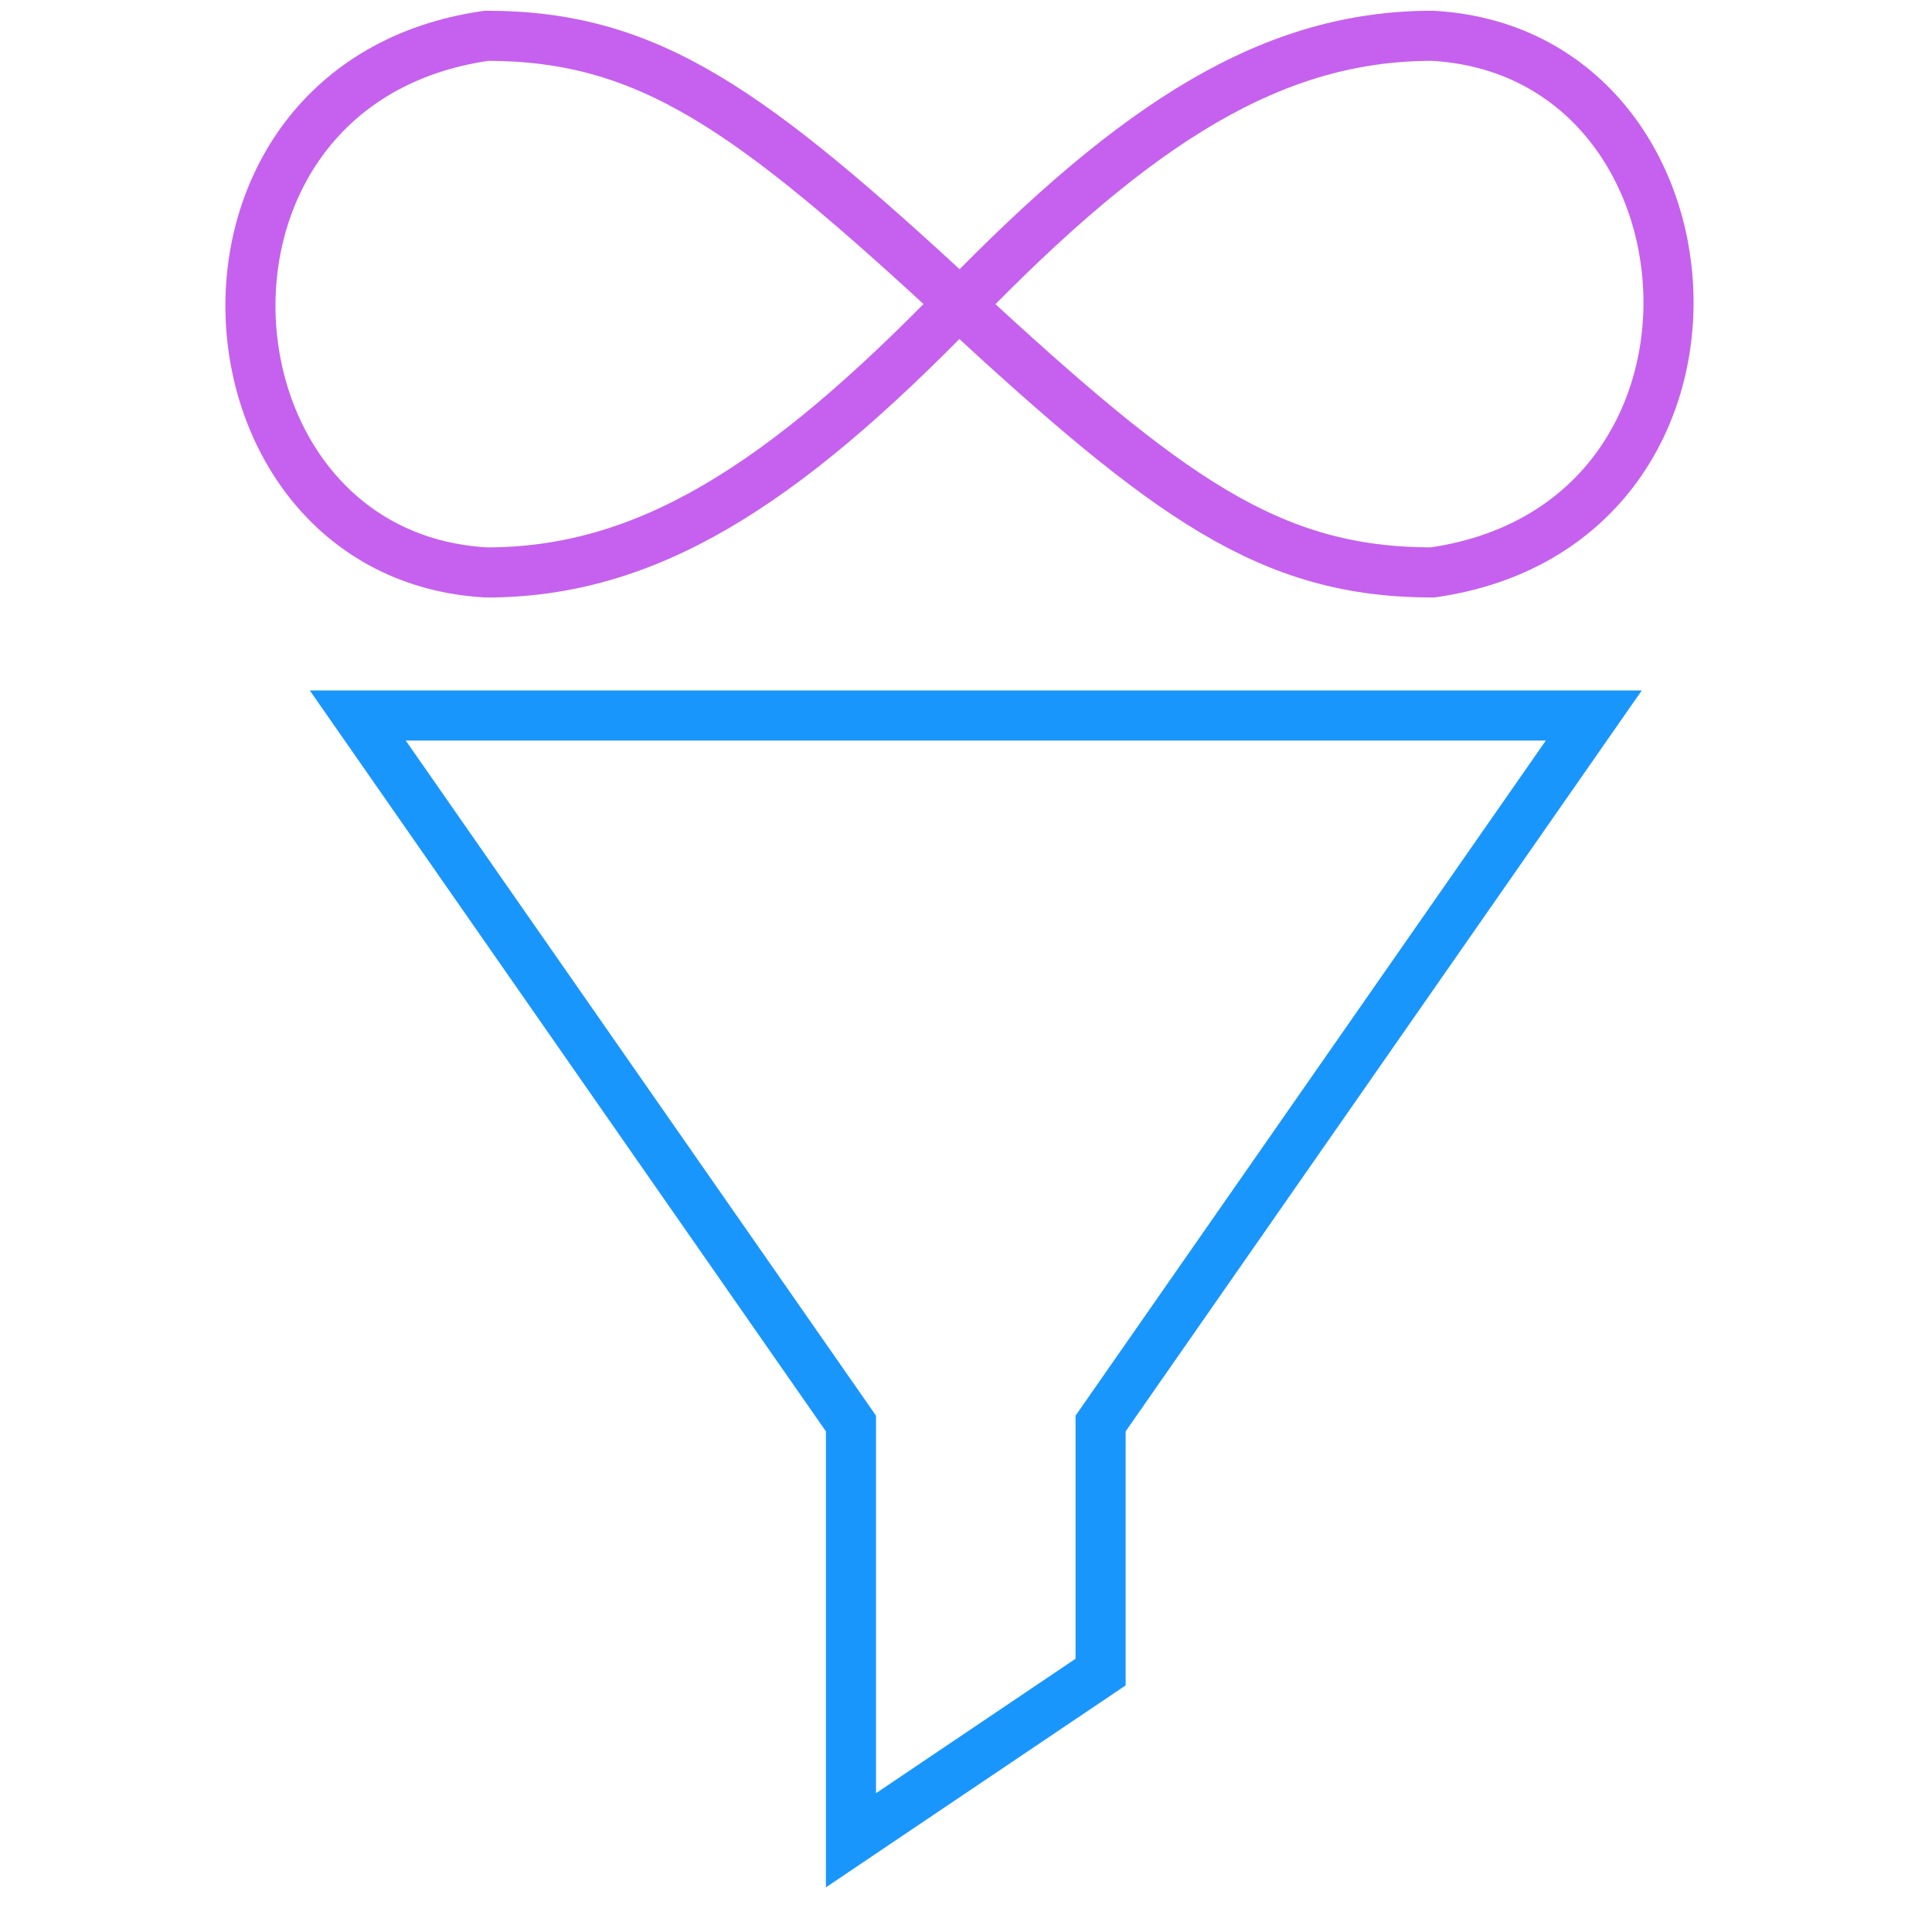 <svg width="54" height="54" viewBox="0 0 54 54" fill="none" xmlns="http://www.w3.org/2000/svg">
<rect width="54" height="54" fill="white"/>
<path d="M44.547 19.999H10.507H10L23.785 39.788V51.436L30.762 46.735V39.788L44.547 19.999Z" stroke="#1996FC" stroke-width="1.4"/>
<path d="M40.036 1C35.611 1 31.821 3.361 26.818 8.529C32.67 13.937 35.496 16 40.036 16C49.289 14.678 48.37 1.46 40.036 1Z" stroke="#C561EE" stroke-width="1.4"/>
<path d="M13.599 16C18.025 16 21.815 13.639 26.818 8.471C20.966 3.063 18.14 1 13.599 1C4.346 2.322 5.266 15.54 13.599 16Z" stroke="#C561EE" stroke-width="1.4"/>
</svg>
